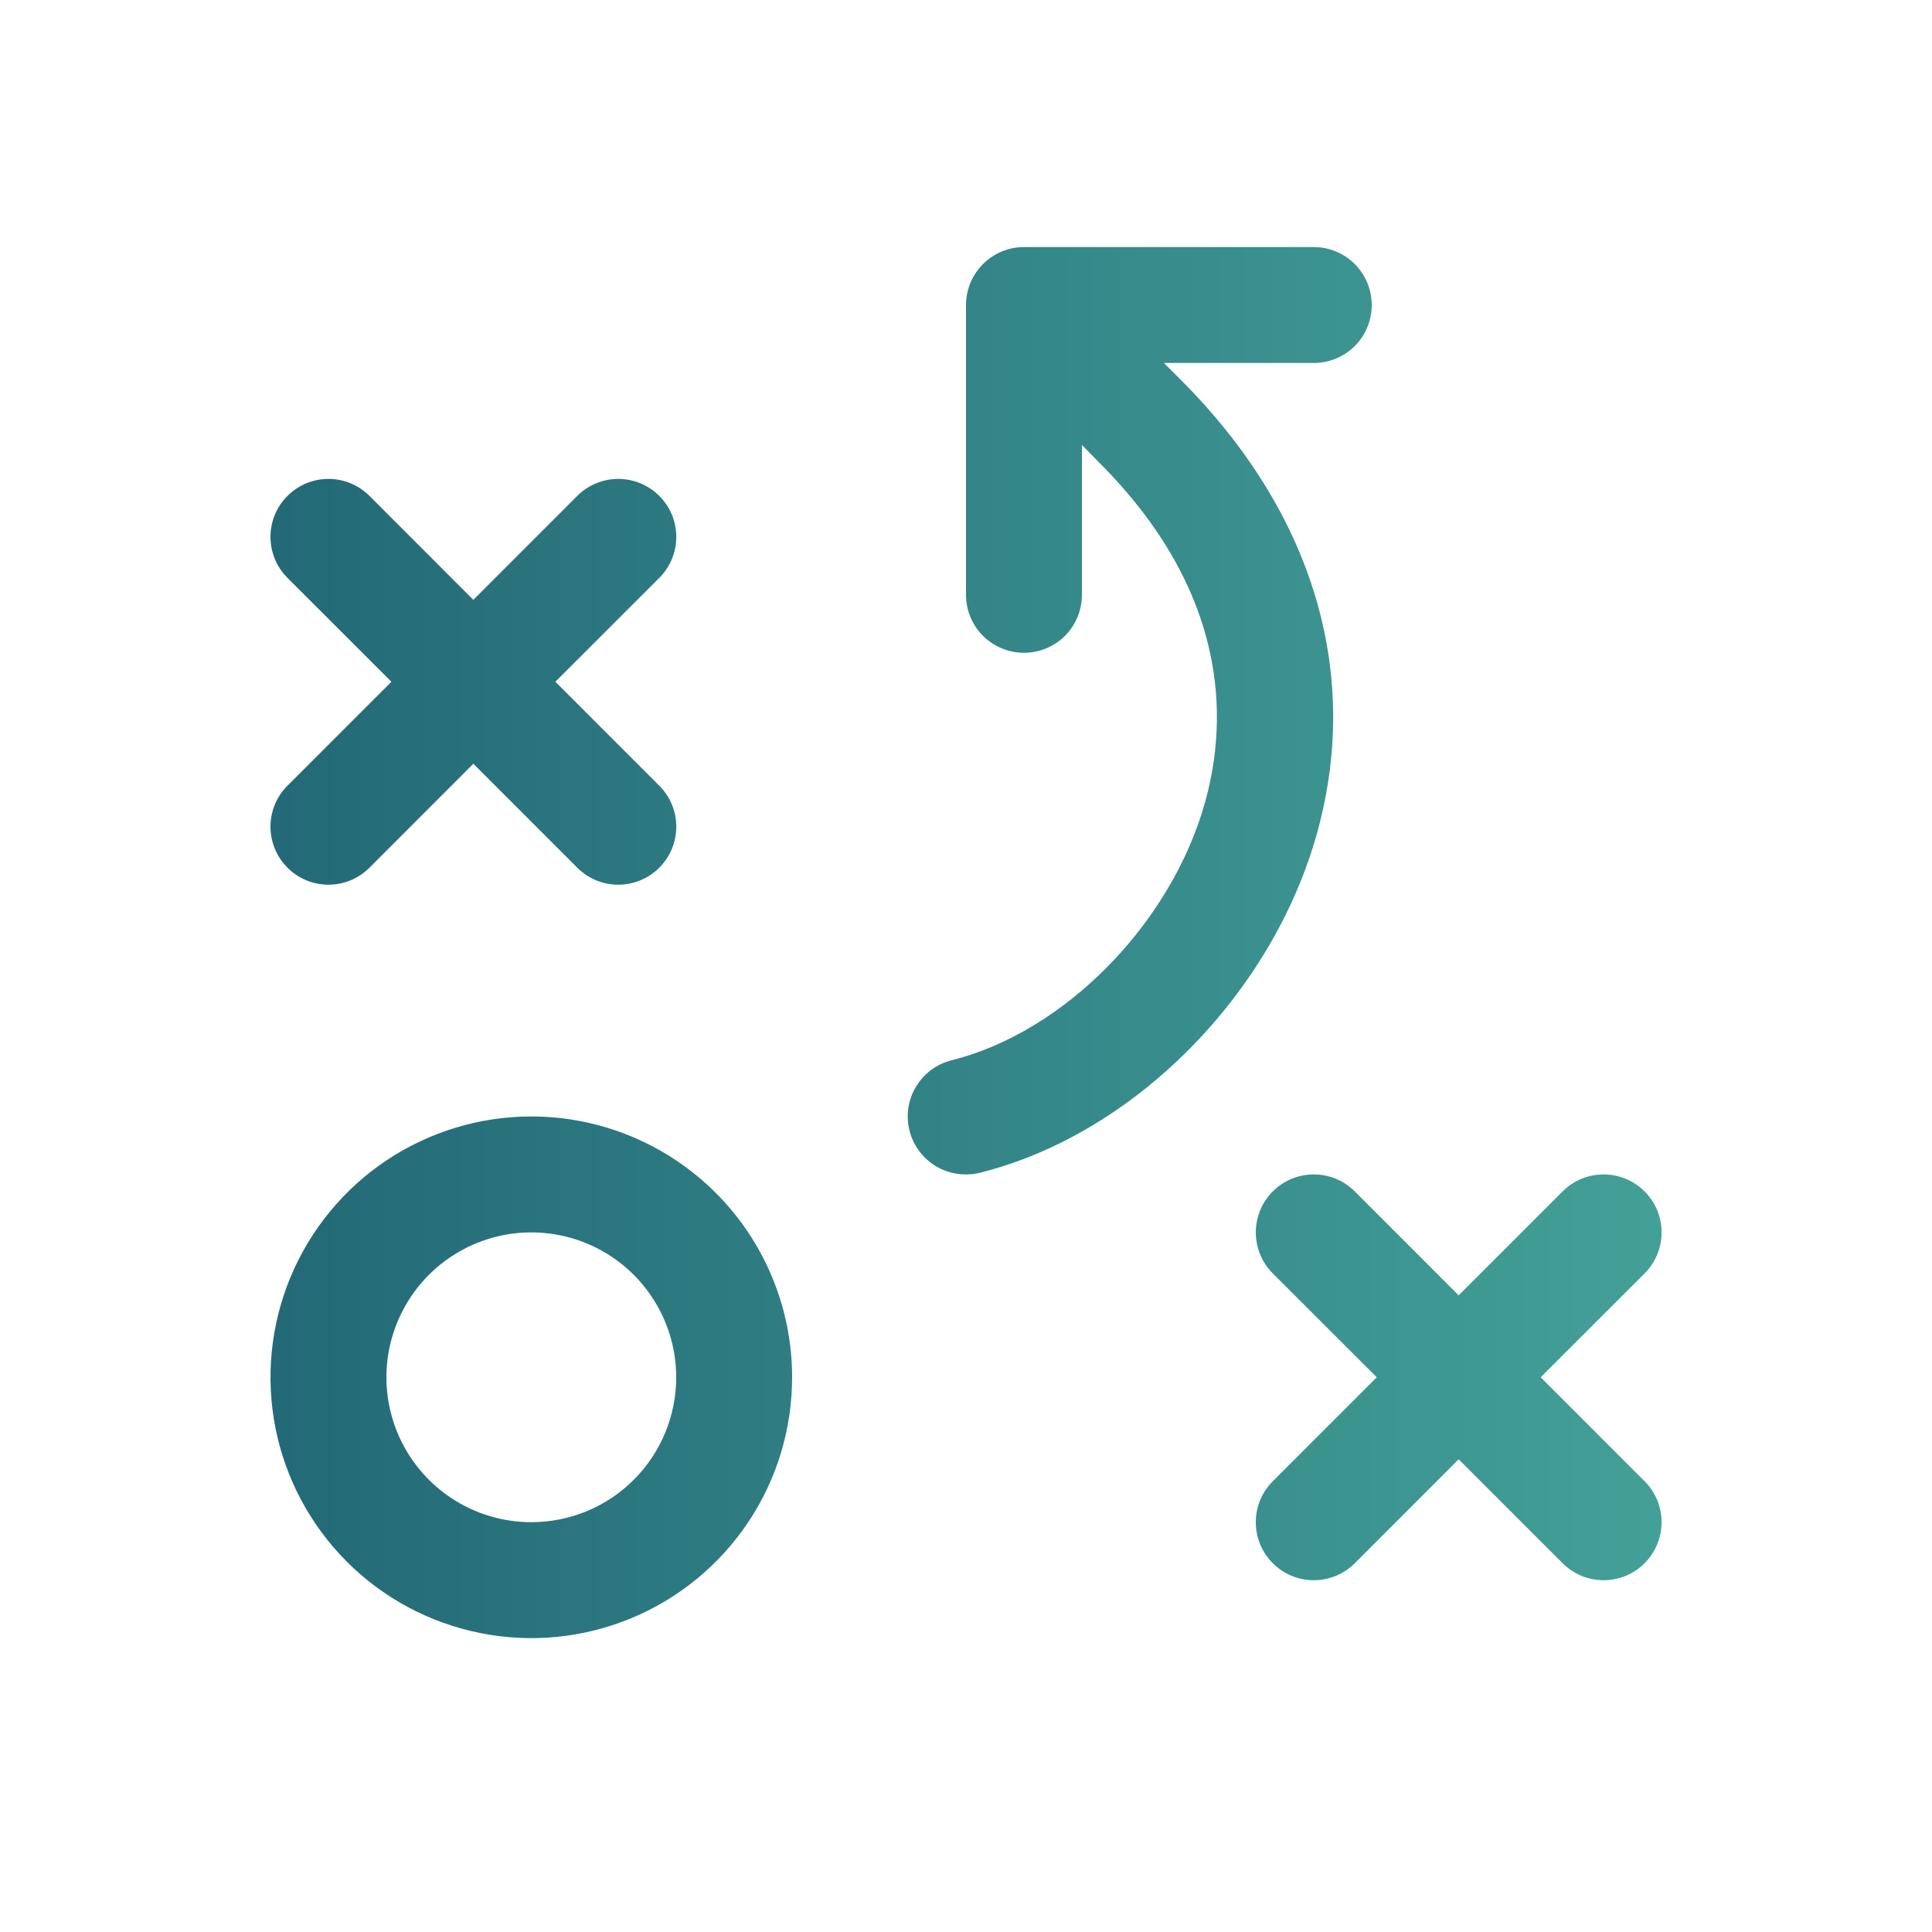 <?xml version="1.0" encoding="UTF-8"?> <svg xmlns="http://www.w3.org/2000/svg" width="25" height="25" viewBox="0 0 25 25" fill="none"><path d="M6.875 14.447C6.208 14.447 5.555 14.645 5 15.016C4.445 15.387 4.013 15.914 3.757 16.531C3.502 17.147 3.435 17.826 3.565 18.481C3.695 19.135 4.017 19.737 4.489 20.209C4.961 20.681 5.562 21.002 6.217 21.132C6.872 21.263 7.55 21.196 8.167 20.94C8.784 20.685 9.311 20.252 9.682 19.697C10.053 19.142 10.25 18.49 10.25 17.822C10.25 16.927 9.895 16.069 9.262 15.436C8.629 14.803 7.771 14.447 6.875 14.447ZM6.875 19.697C6.505 19.697 6.142 19.587 5.834 19.381C5.525 19.175 5.285 18.882 5.143 18.54C5.001 18.197 4.964 17.82 5.036 17.456C5.109 17.093 5.287 16.759 5.55 16.496C5.812 16.234 6.146 16.056 6.51 15.983C6.873 15.911 7.25 15.948 7.593 16.09C7.936 16.232 8.228 16.472 8.434 16.781C8.64 17.089 8.75 17.451 8.75 17.822C8.75 18.32 8.553 18.797 8.201 19.148C7.85 19.5 7.373 19.697 6.875 19.697ZM3.72 10.167L5.065 8.822L3.72 7.478C3.579 7.337 3.5 7.146 3.5 6.947C3.5 6.748 3.579 6.557 3.72 6.417C3.861 6.276 4.051 6.197 4.25 6.197C4.449 6.197 4.64 6.276 4.781 6.417L6.125 7.762L7.47 6.417C7.611 6.276 7.801 6.197 8 6.197C8.199 6.197 8.39 6.276 8.531 6.417C8.672 6.557 8.751 6.748 8.751 6.947C8.751 7.146 8.672 7.337 8.531 7.478L7.186 8.822L8.531 10.167C8.672 10.307 8.751 10.498 8.751 10.697C8.751 10.896 8.672 11.087 8.531 11.228C8.39 11.369 8.199 11.448 8 11.448C7.801 11.448 7.611 11.369 7.47 11.228L6.125 9.883L4.781 11.228C4.64 11.369 4.449 11.448 4.25 11.448C4.051 11.448 3.861 11.369 3.72 11.228C3.579 11.087 3.5 10.896 3.5 10.697C3.5 10.498 3.579 10.307 3.72 10.167ZM21.281 19.167C21.351 19.236 21.406 19.319 21.444 19.41C21.481 19.501 21.501 19.599 21.501 19.697C21.501 19.796 21.481 19.893 21.444 19.984C21.406 20.076 21.351 20.158 21.281 20.228C21.211 20.298 21.129 20.353 21.038 20.391C20.947 20.428 20.849 20.448 20.75 20.448C20.652 20.448 20.554 20.428 20.463 20.391C20.372 20.353 20.29 20.298 20.22 20.228L18.875 18.883L17.531 20.228C17.39 20.369 17.199 20.448 17 20.448C16.801 20.448 16.61 20.369 16.47 20.228C16.329 20.087 16.25 19.896 16.25 19.697C16.25 19.498 16.329 19.307 16.47 19.167L17.815 17.822L16.47 16.478C16.329 16.337 16.25 16.146 16.25 15.947C16.25 15.748 16.329 15.557 16.47 15.417C16.61 15.276 16.801 15.197 17 15.197C17.199 15.197 17.39 15.276 17.531 15.417L18.875 16.762L20.22 15.417C20.36 15.276 20.551 15.197 20.75 15.197C20.949 15.197 21.14 15.276 21.281 15.417C21.422 15.557 21.501 15.748 21.501 15.947C21.501 16.146 21.422 16.337 21.281 16.478L19.936 17.822L21.281 19.167ZM17.044 10.775C16.465 12.868 14.671 14.678 12.682 15.175C12.621 15.19 12.558 15.198 12.495 15.197C12.312 15.197 12.135 15.13 11.999 15.008C11.862 14.887 11.774 14.72 11.752 14.538C11.729 14.357 11.774 14.174 11.878 14.023C11.981 13.872 12.136 13.764 12.314 13.72C13.779 13.353 15.159 11.947 15.595 10.375C15.894 9.297 15.897 7.656 14.216 5.978L14 5.758V7.697C14 7.896 13.921 8.087 13.781 8.228C13.64 8.368 13.449 8.447 13.25 8.447C13.052 8.447 12.861 8.368 12.72 8.228C12.579 8.087 12.5 7.896 12.5 7.697V3.947C12.5 3.748 12.579 3.558 12.72 3.417C12.861 3.276 13.052 3.197 13.25 3.197H17C17.199 3.197 17.39 3.276 17.531 3.417C17.671 3.558 17.75 3.748 17.75 3.947C17.75 4.146 17.671 4.337 17.531 4.478C17.39 4.618 17.199 4.697 17 4.697H15.061L15.281 4.917C16.991 6.628 17.617 8.708 17.044 10.775Z" fill="url(#paint0_linear_811_22773)"></path><defs><linearGradient id="paint0_linear_811_22773" x1="3.5" y1="12.197" x2="21.501" y2="12.197" gradientUnits="userSpaceOnUse"><stop stop-color="#236977"></stop><stop offset="1" stop-color="#43A097"></stop></linearGradient></defs></svg> 